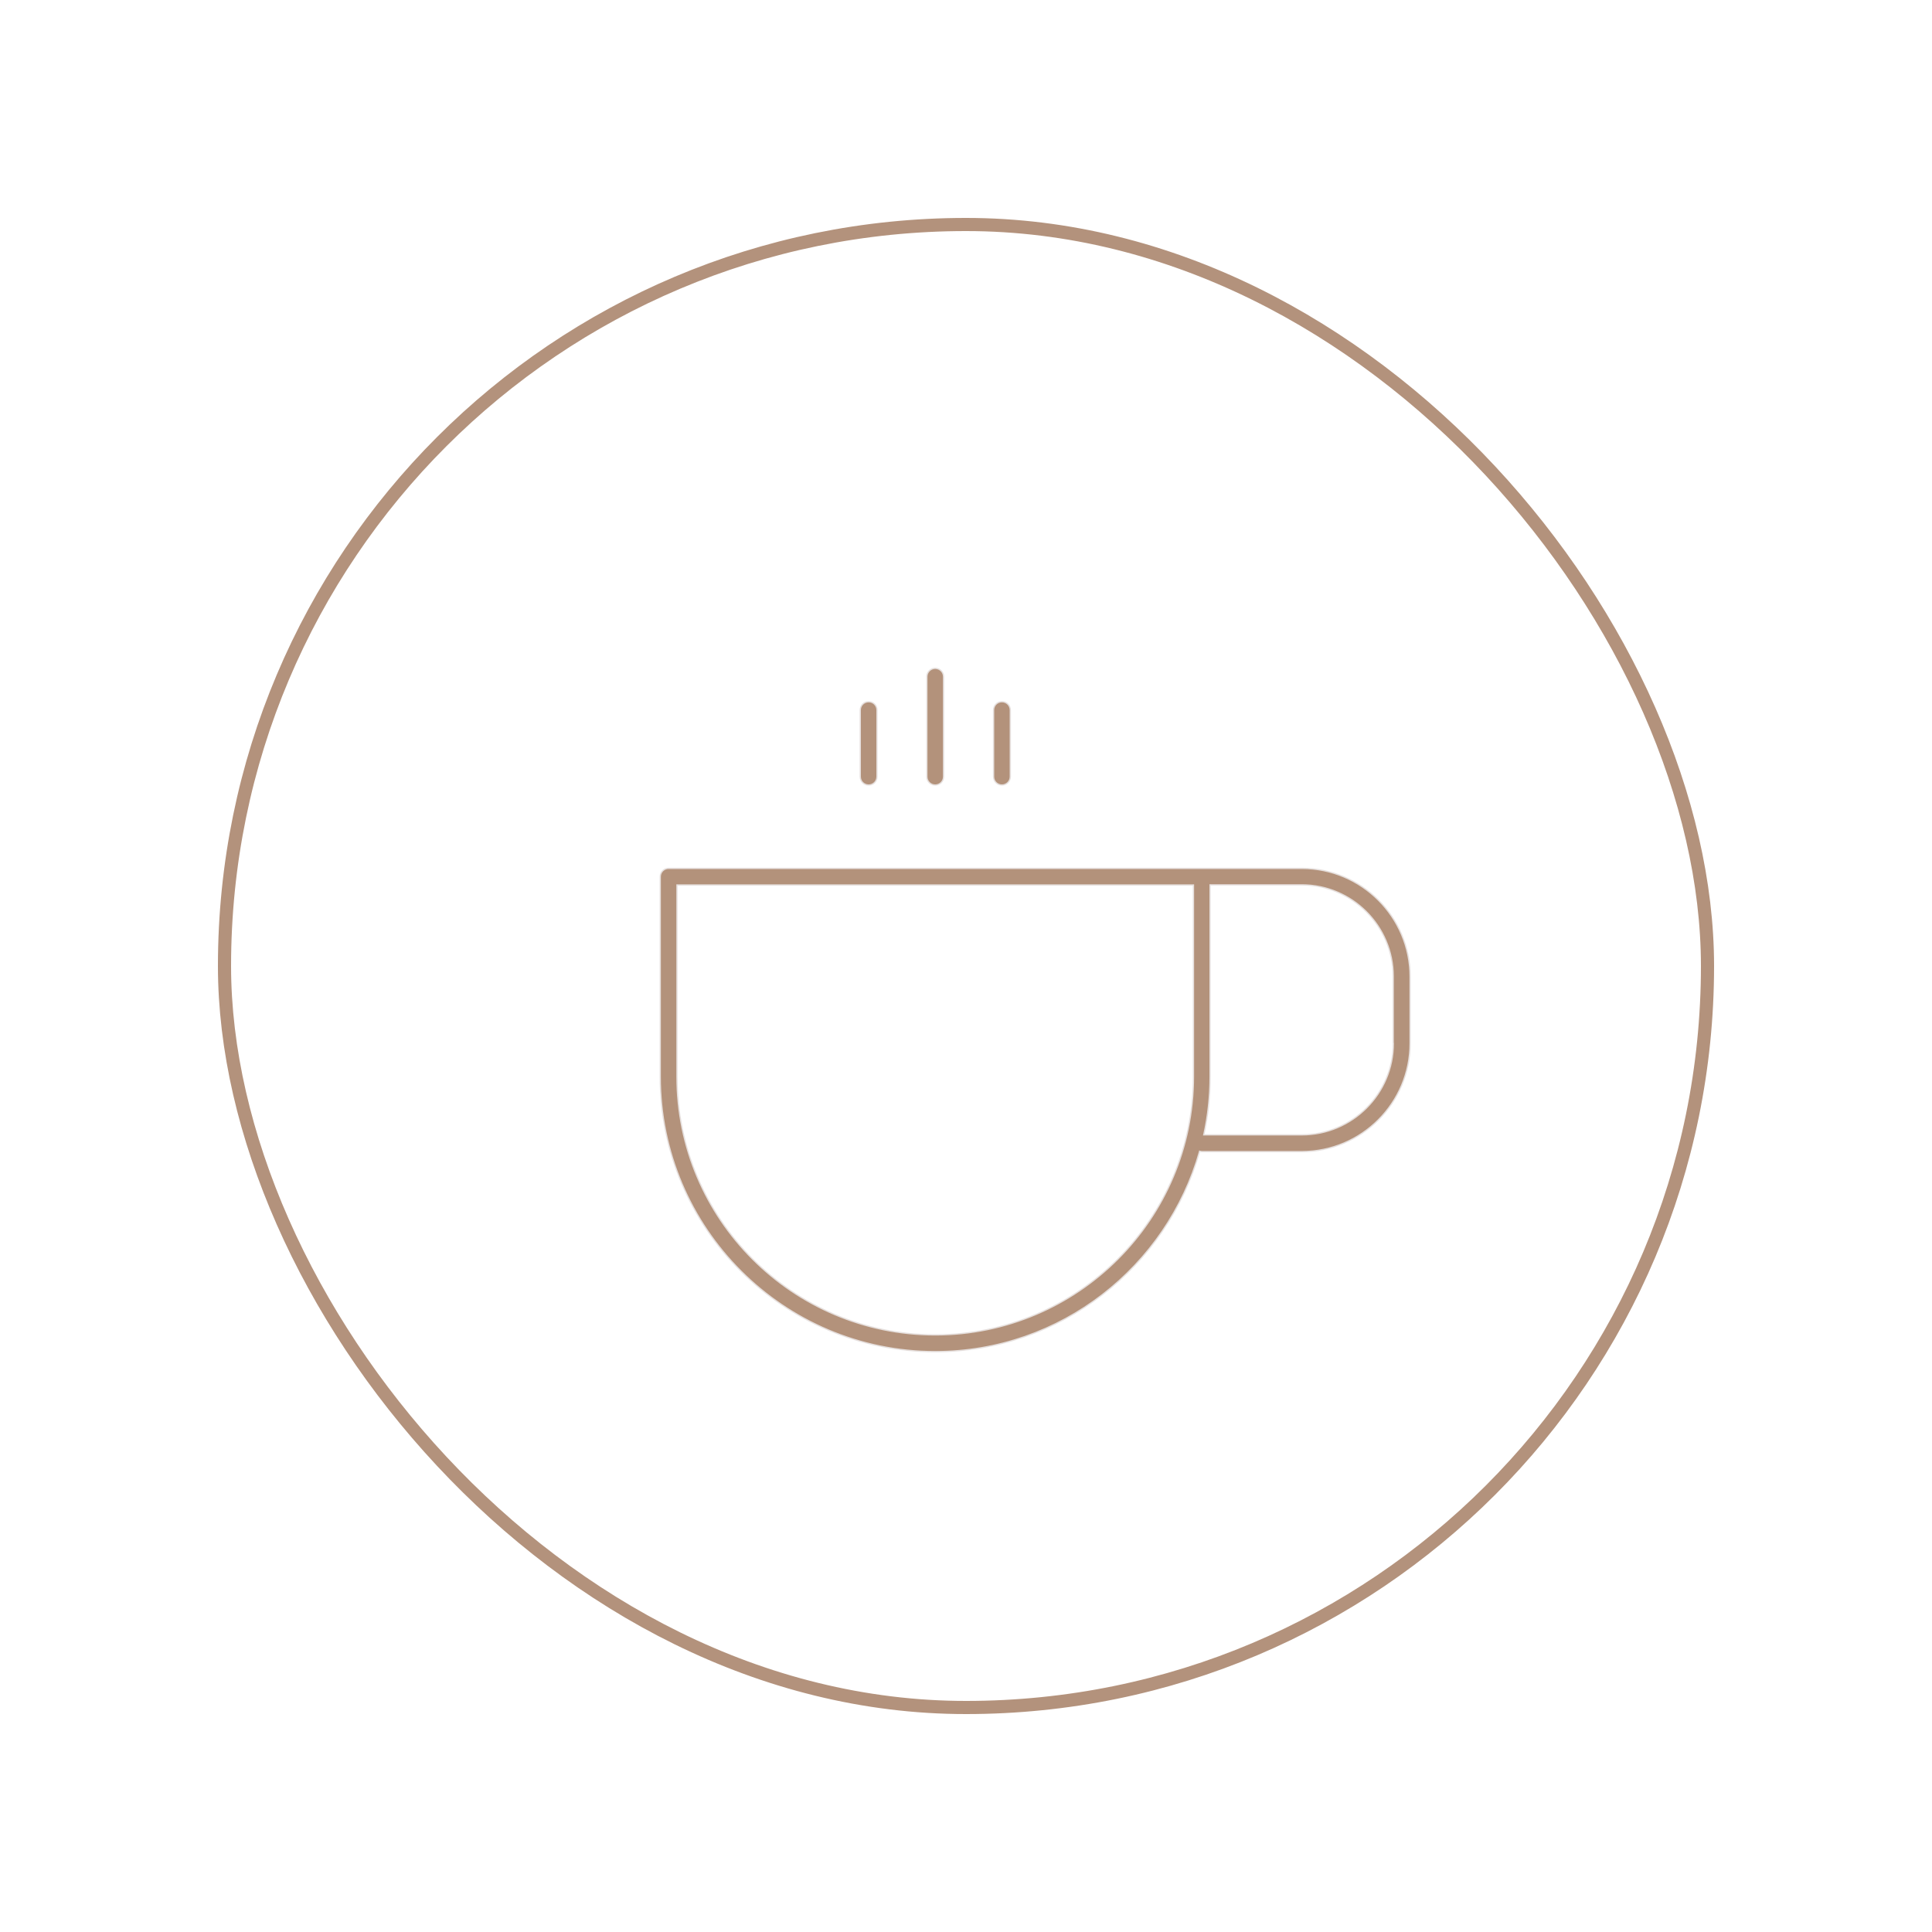 <?xml version="1.0" encoding="UTF-8"?>
<svg id="Layer_1" data-name="Layer 1" xmlns="http://www.w3.org/2000/svg" viewBox="0 0 150 150">
  <defs>
    <style>
      .cls-1 {
        fill: none;
        stroke: #b3927c;
        stroke-width: 1.02px;
      }

      .cls-1, .cls-2 {
        stroke-miterlimit: 10;
      }

      .cls-2 {
        fill: #b3927b;
        stroke: #e6e0de;
        stroke-width: .1px;
      }
    </style>
  </defs>
  <rect class="cls-1" x="17.43" y="17.43" width="115.14" height="115.14" rx="57.57" ry="57.57"/>
  <g>
    <path class="cls-2" d="M67.44,60.95c.36,0,.65-.29.65-.65v-5.17c0-.36-.29-.65-.65-.65s-.65.29-.65.65v5.17c0,.36.29.65.65.65Z"/>
    <path class="cls-2" d="M72.61,60.95c.36,0,.65-.29.65-.65v-7.76c0-.36-.29-.65-.65-.65s-.65.29-.65.65v7.76c0,.36.29.65.65.65Z"/>
    <path class="cls-2" d="M77.79,60.95c.36,0,.65-.29.65-.65v-5.17c0-.36-.29-.65-.65-.65s-.65.29-.65.65v5.17c0,.36.29.65.65.65Z"/>
    <path class="cls-2" d="M101.07,67.42h-49.16c-.36,0-.65.29-.65.65v15.52c0,11.77,9.58,21.35,21.35,21.35,9.76,0,17.99-6.6,20.53-15.56.06.01.11.03.17.03h7.76c4.64,0,8.41-3.77,8.41-8.41v-5.17c0-4.64-3.77-8.41-8.41-8.41h0ZM72.61,103.64c-11.06,0-20.05-8.99-20.05-20.05v-14.88h40.1v14.88c0,11.06-8.99,20.05-20.05,20.05h0ZM108.18,81c0,3.92-3.19,7.11-7.11,7.11h-7.61c.32-1.46.49-2.97.49-4.53v-14.88h7.11c3.92,0,7.11,3.19,7.11,7.11v5.17Z"/>
  </g>
</svg>